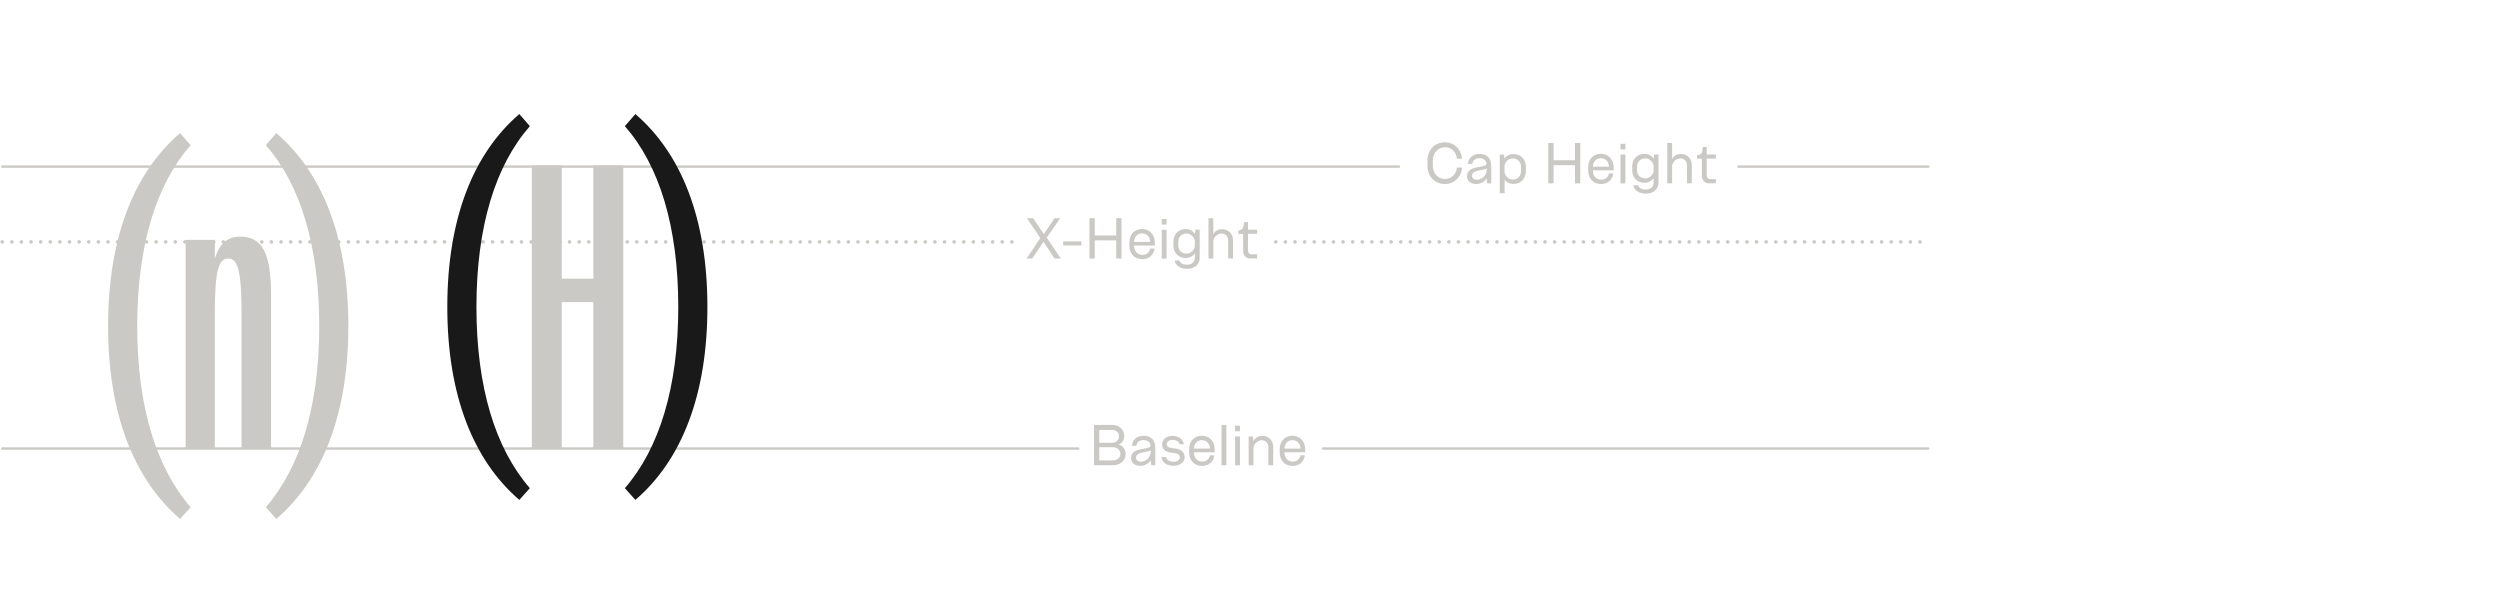 <?xml version="1.0" encoding="UTF-8"?><svg id="Kensington" xmlns="http://www.w3.org/2000/svg" viewBox="0 0 520 126"><defs><style>.cls-1{fill:#cbc9c5;}.cls-2{fill:#191919;}.cls-3{stroke-dasharray:0 0 0 2;stroke-width:.75px;}.cls-3,.cls-4{fill:none;stroke:#cbc9c5;stroke-linecap:round;stroke-linejoin:round;}.cls-4{stroke-width:.5px;}</style></defs><line class="cls-4" x1=".46" y1="93.3" x2="224.29" y2="93.3"/><line class="cls-4" x1=".46" y1="34.65" x2="290.99" y2="34.65"/><line class="cls-4" x1="361.58" y1="34.65" x2="401.09" y2="34.65"/><line class="cls-3" x1=".46" y1="50.32" x2="212.12" y2="50.32"/><path class="cls-1" d="m296.91,34.46v-1c0-2.29,1.5-3.86,3.65-3.86,1.9,0,3.26,1.35,3.53,3.19v.23s-1.03,0-1.03,0l-.04-.23c-.25-1.3-1.18-2.15-2.45-2.15-1.5,0-2.55,1.14-2.55,2.85v.89c0,1.71,1.06,2.84,2.55,2.84,1.27,0,2.19-.84,2.45-2.13l.04-.24h1.04v.24c-.28,1.87-1.69,3.19-3.54,3.19-2.15,0-3.65-1.57-3.65-3.83Z"/><path class="cls-1" d="m305.15,36.62c0-1.44,1.4-1.7,2.6-1.92.72-.13,1.43-.23,1.43-.65,0-.52-.46-1.15-1.44-1.15-.79,0-1.38.41-1.48,1.1v.1h-.95l.02-.12c.14-1.27,1.18-1.97,2.42-1.97,1.5,0,2.43.89,2.43,2.46v3.67h-.85l-.1-1.06c-.35.62-1.15,1.19-2.17,1.19-1.16,0-1.93-.65-1.93-1.65Zm4.07-1.31v-.25c-.31.17-.94.28-1.45.38-.8.17-1.58.32-1.58,1.12,0,.52.4.84.98.84.84,0,2.05-.67,2.05-2.09Z"/><path class="cls-1" d="m317.39,34.74v.82c0,1.61-1.08,2.7-2.6,2.7-.78,0-1.57-.41-1.83-.92v2.85h-1.01v-8.04h.88l.11.86c.24-.55,1.06-.97,1.86-.97,1.52,0,2.6,1.09,2.6,2.7Zm-1.02.01c0-1.06-.7-1.8-1.67-1.8-.85,0-1.56.58-1.76,1.45v1.49c.2.86.91,1.45,1.76,1.45.97,0,1.67-.74,1.67-1.8v-.79Z"/><path class="cls-1" d="m322.04,38.14v-8.4h1.1v3.59h4.46v-3.59h1.1v8.4h-1.1v-3.78h-4.46v3.78h-1.1Z"/><path class="cls-1" d="m335.64,35.43h-4.32c0,1.14.66,1.94,1.76,1.94.9,0,1.48-.64,1.56-1.25v-.05h.92v.11c-.16,1.1-1.08,2.1-2.49,2.1-1.7,0-2.73-1.16-2.73-2.84v-.64c0-1.66,1.04-2.81,2.66-2.81,1.51,0,2.64,1.18,2.64,2.79v.64Zm-4.32-.76h3.33v-.19c-.07-.86-.72-1.57-1.66-1.57-1,0-1.63.72-1.68,1.76Z"/><path class="cls-1" d="m337.07,31.07v-1.16h1.01v1.16h-1.01Zm0,7.08v-6h1.01v6h-1.01Z"/><path class="cls-1" d="m339.76,38.53h.98c.16.58.79.89,1.56.89,1.01,0,1.65-.55,1.65-1.43v-.94c-.34.56-1.12.98-1.88.98-1.52,0-2.58-1.07-2.58-2.63v-.77c0-1.56,1.06-2.63,2.58-2.63.79,0,1.57.43,1.9,1.03l.11-.9h.89v5.88c0,1.37-1.07,2.27-2.65,2.27-1.4,0-2.45-.72-2.55-1.76Zm4.2-2.85v-1.3c-.23-.86-.96-1.44-1.75-1.44-1.01,0-1.7.7-1.7,1.7v.77c0,1.01.7,1.7,1.7,1.7.79,0,1.52-.58,1.75-1.44Z"/><path class="cls-1" d="m351.9,34.4v3.74h-1.01v-3.72c0-.88-.55-1.48-1.4-1.48-.73,0-1.46.59-1.69,1.43v3.77h-1.01v-8.4h1.01v3.39c.25-.65.98-1.1,1.81-1.1,1.37,0,2.29.96,2.29,2.36Z"/><path class="cls-1" d="m355.57,38.14c-1,0-1.58-.61-1.58-1.61v-3.53h-1.01v-.7c1.03-.13,1.07-.52,1.2-1.73h.82v1.56h1.9v.86h-1.9v3.47c0,.49.29.8.78.8h1.12v.86h-1.32Z"/><path class="cls-1" d="m213.53,53.78l2.85-4.28-2.78-4.11h1.3l2.22,3.31,2.23-3.31h1.18l-2.81,4.04,2.94,4.35h-1.31l-2.31-3.48-2.33,3.48h-1.18Z"/><path class="cls-1" d="m221.14,51.06v-.85h3.78v.85h-3.78Z"/><path class="cls-1" d="m226.61,53.78v-8.4h1.1v3.59h4.46v-3.59h1.1v8.4h-1.1v-3.78h-4.46v3.78h-1.1Z"/><path class="cls-1" d="m240.21,51.07h-4.32c0,1.14.66,1.94,1.76,1.94.9,0,1.48-.64,1.56-1.25v-.05h.92v.11c-.16,1.1-1.08,2.1-2.49,2.1-1.7,0-2.73-1.16-2.73-2.84v-.64c0-1.66,1.04-2.81,2.66-2.81,1.51,0,2.64,1.18,2.64,2.79v.64Zm-4.32-.76h3.33v-.19c-.07-.86-.72-1.57-1.66-1.57-1,0-1.63.72-1.68,1.76Z"/><path class="cls-1" d="m241.64,46.71v-1.16h1.01v1.16h-1.01Zm0,7.08v-6h1.01v6h-1.01Z"/><path class="cls-1" d="m244.33,54.17h.98c.16.58.79.89,1.56.89,1.01,0,1.65-.55,1.65-1.43v-.94c-.34.56-1.12.98-1.88.98-1.52,0-2.58-1.07-2.58-2.63v-.77c0-1.56,1.06-2.63,2.58-2.63.79,0,1.57.43,1.9,1.03l.11-.9h.89v5.88c0,1.37-1.07,2.27-2.65,2.27-1.4,0-2.45-.72-2.55-1.76Zm4.2-2.85v-1.3c-.23-.86-.96-1.44-1.75-1.44-1.01,0-1.7.7-1.7,1.7v.77c0,1.01.7,1.7,1.7,1.7.79,0,1.52-.58,1.75-1.44Z"/><path class="cls-1" d="m256.47,50.04v3.74h-1.01v-3.72c0-.88-.55-1.48-1.4-1.48-.73,0-1.46.59-1.69,1.43v3.77h-1.01v-8.4h1.01v3.39c.25-.65.98-1.1,1.81-1.1,1.37,0,2.29.96,2.29,2.36Z"/><path class="cls-1" d="m260.15,53.78c-1,0-1.58-.61-1.58-1.61v-3.53h-1.01v-.7c1.03-.13,1.07-.52,1.2-1.73h.82v1.56h1.9v.86h-1.9v3.47c0,.49.29.8.78.8h1.12v.86h-1.32Z"/><path class="cls-1" d="m227.55,96.78v-8.4h3.75c1.51,0,2.54.96,2.54,2.36,0,.72-.4,1.46-1.15,1.72,1,.28,1.45,1.18,1.45,1.94,0,1.39-1.1,2.37-2.69,2.37h-3.91Zm1.1-4.68h2.63c.9,0,1.48-.58,1.46-1.34,0-.77-.58-1.34-1.46-1.34h-2.63s0,2.69,0,2.69Zm0,3.66h2.78c.97,0,1.61-.59,1.61-1.37s-.64-1.38-1.61-1.38h-2.78v2.75Z"/><path class="cls-1" d="m235.27,95.25c0-1.44,1.4-1.7,2.6-1.92.72-.13,1.43-.23,1.43-.65,0-.52-.46-1.15-1.44-1.15-.79,0-1.38.41-1.48,1.1v.1h-.95l.02-.12c.14-1.27,1.18-1.97,2.42-1.97,1.5,0,2.43.89,2.43,2.46v3.67h-.85l-.1-1.06c-.35.62-1.15,1.19-2.17,1.19-1.16,0-1.93-.65-1.93-1.65Zm4.07-1.31v-.25c-.31.17-.94.28-1.45.38-.8.17-1.58.32-1.58,1.12,0,.52.4.84.98.84.84,0,2.05-.67,2.05-2.09Z"/><path class="cls-1" d="m241.57,95.07h.96c.14.67.85.97,1.54.97.79,0,1.34-.35,1.33-.9-.01-.5-.34-.8-1.16-.91l-.76-.1c-.88-.12-1.75-.55-1.77-1.68,0-.95.82-1.79,2.19-1.79,1.15,0,2.15.6,2.35,1.74h-.9c-.14-.56-.71-.91-1.45-.91s-1.24.4-1.22.92c.01.46.37.7,1.01.78l.76.1c1.18.16,1.94.68,1.96,1.8.01,1.03-.91,1.79-2.34,1.79-1.31.01-2.39-.67-2.48-1.81Z"/><path class="cls-1" d="m252.65,94.07h-4.32c0,1.14.66,1.94,1.76,1.94.9,0,1.48-.64,1.56-1.25v-.05h.92v.11c-.16,1.1-1.08,2.1-2.49,2.1-1.7,0-2.73-1.16-2.73-2.84v-.64c0-1.66,1.04-2.81,2.66-2.81,1.51,0,2.64,1.18,2.64,2.79v.64Zm-4.32-.76h3.33v-.19c-.07-.86-.72-1.57-1.66-1.57-1,0-1.63.72-1.68,1.76Z"/><path class="cls-1" d="m254.08,96.78v-8.4h1v8.4h-1Z"/><path class="cls-1" d="m256.9,89.7v-1.16h1.01v1.16h-1.01Zm0,7.08v-6h1.01v6h-1.01Z"/><path class="cls-1" d="m259.72,96.78v-6h.89l.11,1.03c.24-.67.98-1.14,1.82-1.14,1.37,0,2.29.96,2.29,2.36v3.74h-1.01v-3.72c0-.88-.55-1.48-1.4-1.48-.73,0-1.46.59-1.69,1.43v3.77h-1.01Z"/><path class="cls-1" d="m271.48,94.07h-4.32c0,1.14.66,1.94,1.76,1.94.9,0,1.48-.64,1.56-1.25v-.05h.92v.11c-.16,1.1-1.08,2.1-2.49,2.1-1.7,0-2.73-1.16-2.73-2.84v-.64c0-1.66,1.04-2.81,2.66-2.81,1.51,0,2.64,1.18,2.64,2.79v.64Zm-4.32-.76h3.33v-.19c-.07-.86-.72-1.57-1.66-1.57-1,0-1.63.72-1.68,1.76Z"/><line class="cls-3" x1="265.36" y1="50.32" x2="401.09" y2="50.32"/><line class="cls-4" x1="275.2" y1="93.3" x2="401.09" y2="93.3"/><path class="cls-1" d="m22.48,67.81c0-18.34,5.38-31.89,14.98-40.13l2.19,2.52c-7.15,8.16-11.11,20.87-11.11,37.61s3.95,29.45,11.11,37.69l-2.19,2.44c-9.59-8.25-14.98-21.79-14.98-40.13Z"/><path class="cls-1" d="m38.63,49.89h6.06v3.87c1.01-3.2,2.69-4.54,5.3-4.54,4.54,0,6.39,3.37,6.39,12.2v31.89h-6.14v-27.93c0-8.67-.67-11.61-2.78-11.61s-2.78,2.94-2.78,11.61v27.93h-6.06v-43.41Z"/><path class="cls-1" d="m66.4,67.81c0-16.74-3.95-29.45-11.11-37.61l2.19-2.52c9.59,8.25,14.98,21.79,14.98,40.13s-5.38,31.89-14.98,40.13l-2.19-2.44c7.15-8.25,11.11-20.95,11.11-37.69Z"/><path class="cls-2" d="m93.04,63.85c0-18.34,5.38-31.89,14.98-40.13l2.19,2.52c-7.15,8.16-11.11,20.87-11.11,37.61s3.95,29.45,11.11,37.69l-2.19,2.44c-9.59-8.25-14.98-21.79-14.98-40.13Z"/><path class="cls-1" d="m110.62,34.4h6.23v23.56h6.56v-23.56h6.23v58.9h-6.23v-30.46h-6.56v30.46h-6.23v-58.9Z"/><path class="cls-2" d="m141.08,63.85c0-16.74-3.95-29.45-11.11-37.61l2.19-2.52c9.59,8.25,14.98,21.79,14.98,40.13s-5.38,31.89-14.98,40.13l-2.19-2.44c7.15-8.25,11.11-20.95,11.11-37.69Z"/></svg>